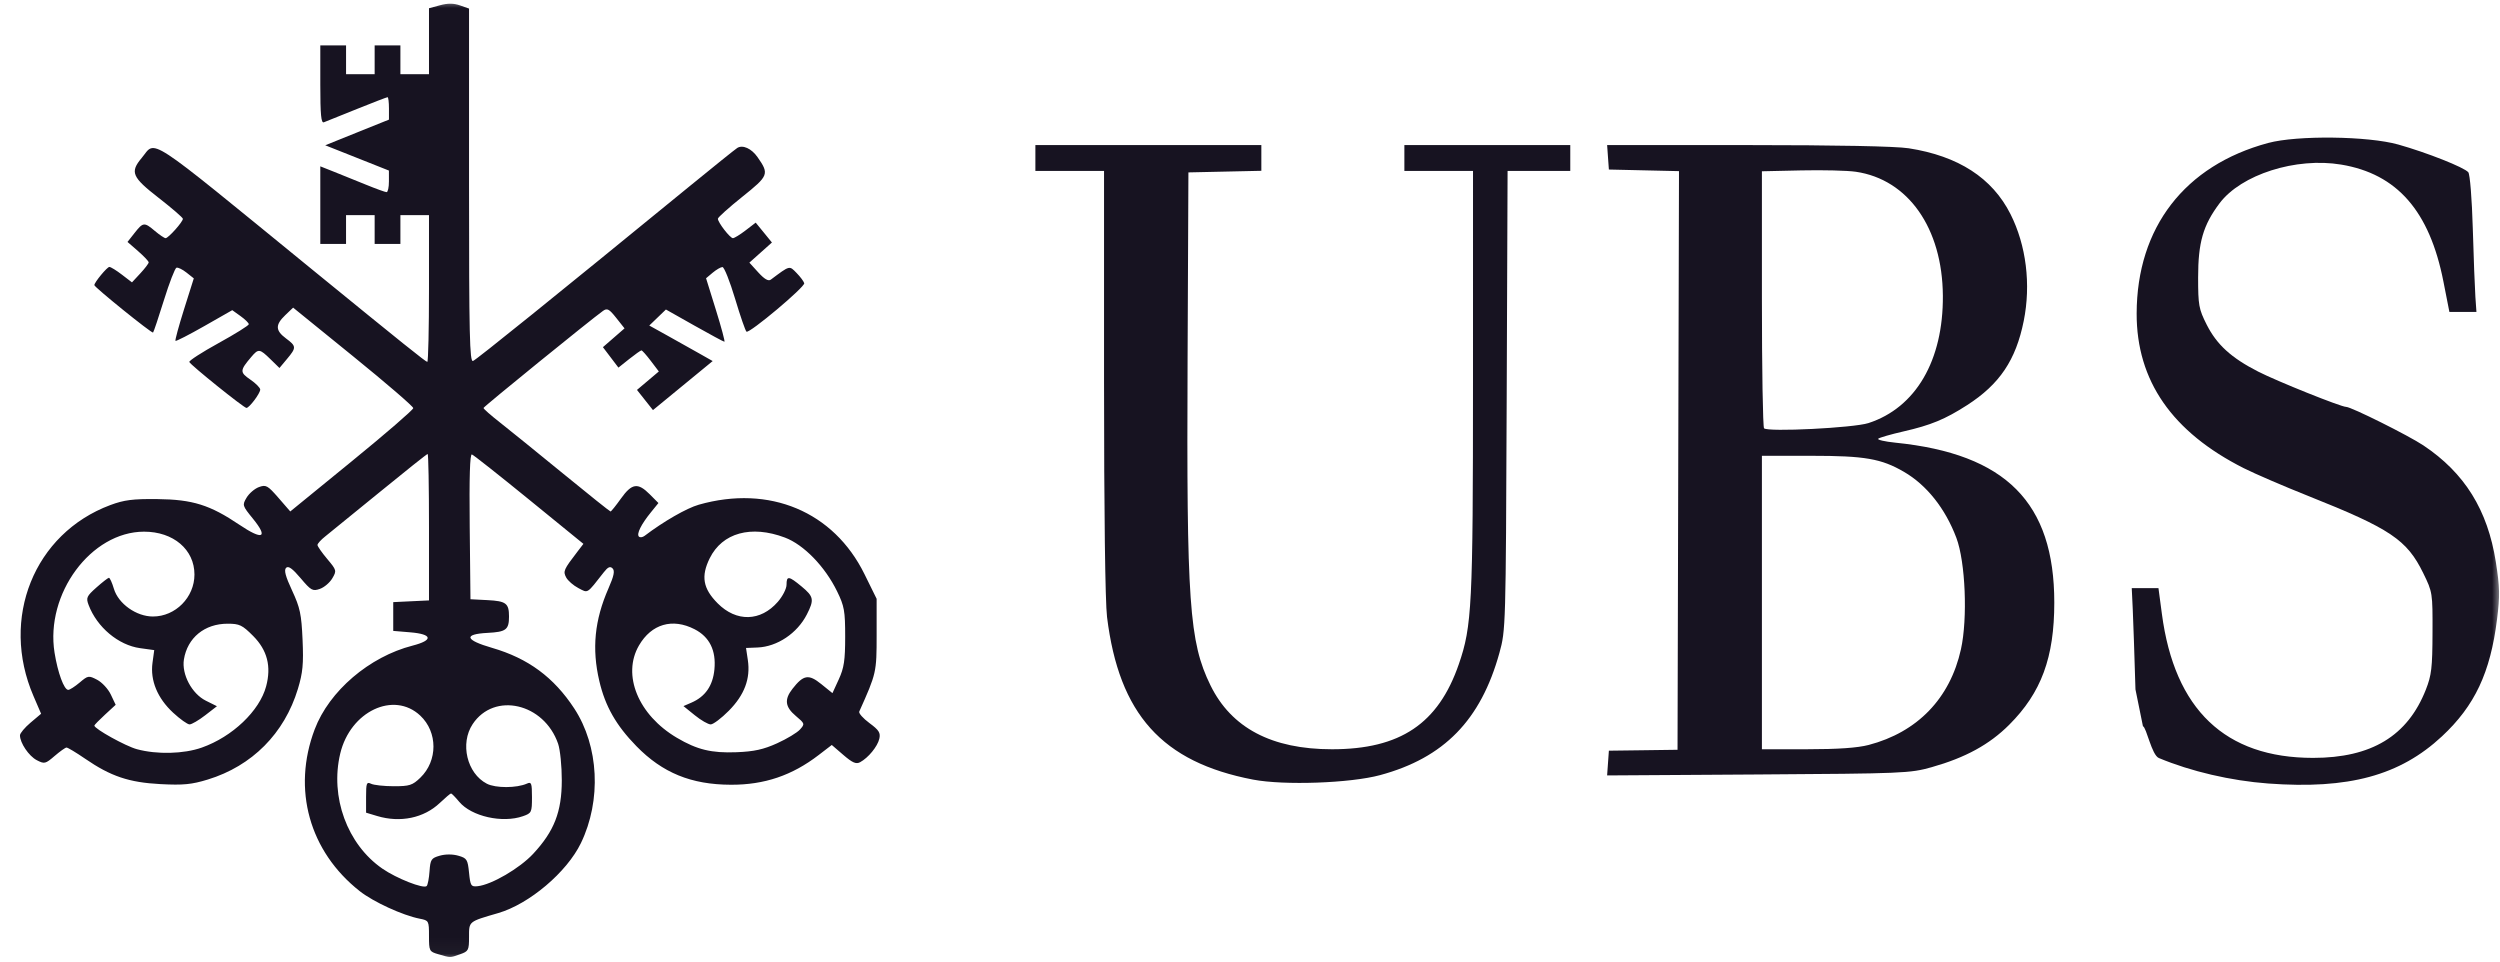 <svg width="156" height="60" viewBox="0 0 156 60" fill="none" xmlns="http://www.w3.org/2000/svg">
<g clip-path="url(#clip0_118_2471)">
<mask id="mask0_118_2471" style="mask-type:luminance" maskUnits="userSpaceOnUse" x="0" y="0" width="156" height="60">
<path d="M156 0H0V59.966H156V0Z" fill="white"/>
</mask>
<g mask="url(#mask0_118_2471)">
<path d="M141.534 48.891C139.21 48.719 136.703 48.135 134.713 47.301C134.263 47.113 133.945 45.4 133.719 45.314L133.253 43.019C133.193 40.975 133.116 38.717 133.083 38.002L133.021 36.7H134.688L134.901 38.301C135.691 44.282 138.851 47.292 144.335 47.292C147.977 47.292 150.235 45.926 151.373 43.034C151.728 42.132 151.782 41.667 151.789 39.48C151.798 36.992 151.792 36.952 151.211 35.765C150.193 33.681 149.164 32.99 144.034 30.948C142.512 30.342 140.705 29.563 140.017 29.217C135.538 26.959 133.319 23.756 133.327 19.562C133.339 14.196 136.326 10.323 141.535 8.921C143.347 8.434 147.766 8.487 149.656 9.02C151.428 9.519 153.773 10.447 154.021 10.749C154.127 10.877 154.248 12.396 154.303 14.277C154.356 16.094 154.428 18.004 154.464 18.523L154.53 19.465H152.842L152.471 17.575C151.607 13.172 149.581 10.852 146.092 10.271C143.267 9.8 139.845 10.89 138.496 12.69C137.471 14.058 137.163 15.13 137.163 17.311C137.163 19.045 137.205 19.28 137.692 20.248C138.325 21.505 139.225 22.327 140.91 23.188C142.091 23.791 146.076 25.39 146.4 25.39C146.713 25.39 150.294 27.175 151.219 27.793C153.793 29.511 155.227 31.817 155.739 35.061C155.988 36.647 155.999 37.176 155.815 38.645C155.399 41.974 154.428 44.036 152.38 45.946C149.755 48.394 146.559 49.262 141.534 48.891ZM78.195 48.648C72.513 47.559 69.827 44.569 69.079 38.5C68.964 37.562 68.892 31.928 68.892 23.823V10.668H64.608V9.053H78.708V10.658L76.433 10.708L74.157 10.758L74.105 22.427C74.037 37.612 74.208 40.057 75.531 42.76C76.836 45.426 79.357 46.754 83.114 46.754C87.375 46.754 89.75 45.16 91.031 41.443C91.851 39.065 91.914 37.809 91.915 23.819L91.916 10.668H87.633V9.053H97.985V10.668H94.073L94.017 24.986C93.962 39.152 93.957 39.319 93.564 40.739C92.402 44.938 90.106 47.29 86.116 48.368C84.252 48.872 80.124 49.017 78.195 48.648ZM100.339 47.615L100.394 46.843L102.536 46.815L104.678 46.786L104.723 28.733L104.769 10.679L102.582 10.629L100.394 10.579L100.339 9.815L100.285 9.053H109.051C114.595 9.053 118.289 9.126 119.101 9.252C122.2 9.734 124.317 11.103 125.455 13.361C126.437 15.308 126.739 17.747 126.281 20.026C125.79 22.469 124.777 23.975 122.746 25.282C121.372 26.165 120.487 26.53 118.778 26.921C117.993 27.101 117.284 27.305 117.203 27.374C117.122 27.443 117.604 27.555 118.274 27.623C125.169 28.323 128.188 31.362 128.188 37.598C128.188 41.031 127.378 43.225 125.369 45.231C124.137 46.461 122.641 47.278 120.534 47.873C119.188 48.252 118.779 48.269 109.709 48.327L100.284 48.387L100.339 47.615ZM116.602 46.486C119.649 45.688 121.686 43.576 122.363 40.515C122.789 38.59 122.644 35.062 122.076 33.558C121.387 31.73 120.225 30.267 118.808 29.443C117.391 28.619 116.364 28.442 113.034 28.442H109.943V46.753H112.761C114.684 46.753 115.905 46.668 116.602 46.486ZM116.592 26.4C119.543 25.442 121.265 22.494 121.235 18.45C121.204 14.232 119.072 11.197 115.804 10.718C115.28 10.641 113.747 10.603 112.397 10.633L109.943 10.688V18.637C109.943 23.009 110.003 26.649 110.077 26.726C110.31 26.968 115.667 26.701 116.592 26.4Z" fill="#171321"/>
<path d="M27.349 59.543C26.787 59.38 26.769 59.345 26.769 58.407C26.769 57.458 26.758 57.437 26.189 57.326C25.128 57.119 23.299 56.279 22.445 55.606C19.299 53.127 18.221 49.25 19.637 45.51C20.543 43.119 23.043 40.981 25.746 40.286C27.052 39.95 26.99 39.573 25.609 39.458L24.538 39.368V37.573L25.654 37.519L26.769 37.466V32.896C26.769 30.383 26.732 28.327 26.686 28.327C26.64 28.327 25.294 29.397 23.695 30.706C22.095 32.014 20.567 33.257 20.298 33.469C20.029 33.681 19.81 33.923 19.811 34.008C19.813 34.093 20.086 34.484 20.419 34.88C21.006 35.577 21.015 35.612 20.737 36.086C20.58 36.355 20.23 36.653 19.96 36.747C19.509 36.905 19.409 36.849 18.759 36.079C18.248 35.474 17.995 35.293 17.853 35.432C17.71 35.573 17.813 35.962 18.228 36.853C18.723 37.917 18.81 38.325 18.88 39.919C18.947 41.432 18.895 41.974 18.589 42.986C17.747 45.768 15.73 47.797 12.963 48.644C11.957 48.952 11.433 49.003 10.018 48.929C8.049 48.826 6.912 48.443 5.309 47.342C4.745 46.955 4.223 46.642 4.148 46.646C4.074 46.65 3.74 46.888 3.406 47.175C2.831 47.669 2.772 47.683 2.293 47.434C1.802 47.179 1.246 46.357 1.246 45.885C1.246 45.756 1.543 45.401 1.905 45.095L2.565 44.538L2.09 43.434C-0.001 38.587 2.128 33.293 6.882 31.517C7.743 31.196 8.287 31.126 9.813 31.143C12.019 31.167 13.101 31.505 14.943 32.748C16.4 33.73 16.76 33.566 15.782 32.365C15.12 31.552 15.11 31.518 15.389 31.051C15.546 30.787 15.892 30.491 16.157 30.394C16.597 30.232 16.701 30.29 17.376 31.066L18.113 31.915L21.95 28.784C24.061 27.062 25.788 25.569 25.788 25.466C25.788 25.363 24.101 23.91 22.04 22.238L18.291 19.196L17.8 19.666C17.17 20.27 17.181 20.623 17.845 21.117C18.499 21.604 18.503 21.69 17.909 22.399L17.438 22.963L16.875 22.413C16.201 21.756 16.128 21.747 15.684 22.268C14.961 23.117 14.956 23.231 15.617 23.684C15.958 23.917 16.237 24.198 16.238 24.308C16.239 24.543 15.555 25.455 15.378 25.454C15.216 25.453 11.88 22.771 11.813 22.588C11.784 22.508 12.607 21.977 13.643 21.407C14.678 20.837 15.525 20.308 15.525 20.232C15.525 20.155 15.293 19.927 15.009 19.724L14.493 19.354L12.754 20.345C11.797 20.89 10.985 21.306 10.949 21.27C10.913 21.234 11.156 20.342 11.488 19.287L12.093 17.37L11.637 17.009C11.386 16.81 11.105 16.674 11.011 16.705C10.918 16.736 10.567 17.643 10.232 18.721C9.897 19.799 9.59 20.712 9.551 20.751C9.479 20.823 5.887 17.922 5.887 17.792C5.887 17.62 6.683 16.657 6.825 16.657C6.911 16.657 7.264 16.874 7.608 17.139L8.235 17.62L8.757 17.058C9.043 16.75 9.278 16.441 9.278 16.372C9.278 16.303 8.98 15.988 8.617 15.672L7.956 15.097L8.394 14.541C8.931 13.859 9.003 13.852 9.667 14.414C9.959 14.66 10.259 14.862 10.333 14.862C10.505 14.862 11.422 13.833 11.412 13.652C11.407 13.577 10.728 12.991 9.903 12.349C8.232 11.05 8.101 10.742 8.839 9.859C9.767 8.75 8.886 8.174 19.451 16.795C25.163 21.455 26.568 22.582 26.664 22.582C26.722 22.582 26.769 20.522 26.769 18.004V13.426H24.985V15.221H23.378V13.426H21.593V15.221H19.987V10.379L20.835 10.716C21.301 10.901 22.199 11.263 22.829 11.521C23.459 11.779 24.042 11.99 24.123 11.99C24.204 11.99 24.27 11.687 24.269 11.316L24.268 10.643L22.281 9.854L20.294 9.065L22.282 8.264L24.271 7.464V6.765C24.271 6.38 24.232 6.065 24.185 6.065C24.138 6.065 23.274 6.397 22.267 6.803L20.21 7.63C20.038 7.699 19.987 7.159 19.987 5.277V2.834H21.594V4.629H23.378V2.834H24.985V4.629H26.769V0.514L27.457 0.328C27.942 0.196 28.311 0.199 28.707 0.338L29.268 0.535V11.578C29.268 20.916 29.306 22.605 29.516 22.525C29.735 22.44 34.609 18.508 43.015 11.634C44.539 10.388 45.885 9.307 46.007 9.231C46.346 9.02 46.893 9.267 47.267 9.801C48.009 10.861 47.972 10.959 46.32 12.28C45.482 12.95 44.796 13.566 44.796 13.649C44.796 13.879 45.556 14.862 45.734 14.862C45.821 14.862 46.176 14.644 46.524 14.377L47.156 13.892L47.662 14.511L48.168 15.132L47.465 15.76L46.761 16.388L47.319 17.001C47.701 17.42 47.946 17.562 48.097 17.45C49.304 16.548 49.246 16.563 49.706 17.033C49.939 17.271 50.154 17.559 50.184 17.672C50.245 17.899 46.772 20.816 46.582 20.697C46.517 20.657 46.197 19.732 45.87 18.641C45.543 17.55 45.188 16.66 45.081 16.664C44.973 16.667 44.699 16.825 44.472 17.016L44.058 17.363L44.674 19.344C45.013 20.434 45.251 21.325 45.204 21.325C45.156 21.325 44.316 20.872 43.335 20.319L41.553 19.313L41.034 19.813L40.515 20.313L41.63 20.932C42.242 21.273 43.132 21.772 43.608 22.041L44.471 22.53L42.608 24.06L40.745 25.59L40.246 24.961L39.747 24.331L40.429 23.755L41.111 23.179L40.612 22.522C40.338 22.16 40.074 21.864 40.026 21.864C39.979 21.864 39.636 22.106 39.265 22.401L38.59 22.939L38.106 22.301L37.622 21.663L38.297 21.076L38.971 20.49L38.452 19.836C38.008 19.276 37.888 19.213 37.626 19.401C36.869 19.94 30.18 25.374 30.171 25.457C30.165 25.508 30.622 25.912 31.187 26.354C31.751 26.797 33.521 28.23 35.12 29.538C36.718 30.847 38.059 31.917 38.098 31.917C38.138 31.917 38.43 31.554 38.747 31.11C39.429 30.154 39.803 30.099 40.545 30.845L41.086 31.389L40.617 31.968C40.007 32.718 39.708 33.323 39.868 33.483C39.937 33.553 40.097 33.532 40.222 33.437C41.409 32.535 42.847 31.709 43.606 31.493C48.013 30.24 52.02 31.92 53.944 35.827L54.702 37.366V39.623C54.702 41.956 54.689 42.015 53.617 44.402C53.571 44.504 53.857 44.827 54.253 45.12C54.851 45.561 54.955 45.728 54.869 46.1C54.757 46.584 54.183 47.285 53.67 47.562C53.422 47.697 53.194 47.598 52.628 47.111L51.903 46.486L51.089 47.111C49.422 48.392 47.698 48.976 45.606 48.968C43.132 48.96 41.339 48.227 39.709 46.558C38.444 45.262 37.766 44.072 37.397 42.494C36.924 40.477 37.101 38.693 37.97 36.712C38.309 35.94 38.375 35.62 38.225 35.469C38.076 35.319 37.936 35.379 37.683 35.702C36.591 37.094 36.712 37.019 36.09 36.696C35.779 36.534 35.437 36.236 35.329 36.033C35.125 35.648 35.169 35.547 36.044 34.408L36.405 33.937L33.018 31.178C31.156 29.66 29.548 28.391 29.447 28.357C29.322 28.315 29.278 29.766 29.31 32.844L29.357 37.393L30.424 37.448C31.579 37.508 31.762 37.647 31.762 38.47C31.762 39.293 31.579 39.433 30.424 39.492C28.903 39.571 29.013 39.937 30.706 40.427C32.956 41.081 34.558 42.262 35.833 44.208C37.373 46.558 37.541 49.934 36.25 52.607C35.371 54.427 33.025 56.412 31.085 56.977C29.221 57.52 29.268 57.481 29.268 58.466C29.268 59.297 29.234 59.362 28.706 59.547C28.071 59.77 28.13 59.77 27.349 59.543ZM26.803 54.364C26.854 53.632 26.909 53.548 27.438 53.396C27.795 53.294 28.243 53.294 28.599 53.396C29.134 53.549 29.186 53.631 29.268 54.454C29.351 55.278 29.391 55.342 29.804 55.299C30.673 55.208 32.427 54.185 33.271 53.277C34.581 51.868 35.052 50.661 35.056 48.703C35.058 47.815 34.954 46.783 34.826 46.41C33.951 43.873 30.84 43.158 29.495 45.184C28.693 46.391 29.136 48.257 30.378 48.903C30.924 49.187 32.244 49.183 32.883 48.896C33.159 48.771 33.195 48.868 33.195 49.744C33.195 50.692 33.172 50.741 32.633 50.93C31.35 51.38 29.419 50.944 28.657 50.034C28.417 49.746 28.186 49.511 28.145 49.511C28.103 49.511 27.788 49.778 27.444 50.104C26.449 51.047 24.977 51.354 23.533 50.919L22.843 50.711V49.733C22.843 48.863 22.877 48.772 23.155 48.907C23.327 48.991 23.964 49.06 24.571 49.061C25.552 49.062 25.737 49.003 26.226 48.531C27.323 47.474 27.321 45.686 26.225 44.655C24.572 43.102 21.859 44.387 21.231 47.02C20.585 49.729 21.666 52.685 23.857 54.201C24.744 54.815 26.434 55.48 26.624 55.289C26.692 55.221 26.772 54.806 26.803 54.364ZM12.593 46.649C14.5 45.975 16.197 44.36 16.606 42.829C16.94 41.584 16.68 40.572 15.799 39.686C15.118 39.002 14.947 38.919 14.201 38.919C12.766 38.919 11.695 39.796 11.476 41.15C11.327 42.078 11.97 43.288 12.844 43.723L13.537 44.068L12.803 44.635C12.399 44.947 11.961 45.203 11.829 45.203C11.698 45.203 11.235 44.873 10.8 44.47C9.822 43.563 9.366 42.458 9.516 41.359L9.624 40.567L8.741 40.445C7.388 40.258 6.054 39.14 5.53 37.753C5.36 37.303 5.404 37.205 6.016 36.66C6.387 36.331 6.737 36.058 6.795 36.054C6.853 36.05 6.994 36.359 7.107 36.74C7.386 37.674 8.507 38.47 9.543 38.47C10.95 38.47 12.134 37.273 12.134 35.85C12.134 34.292 10.817 33.173 8.986 33.176C5.68 33.181 2.816 37.056 3.404 40.728C3.605 41.982 3.997 43.048 4.258 43.048C4.353 43.048 4.675 42.842 4.972 42.59C5.493 42.15 5.534 42.143 6.064 42.419C6.366 42.577 6.75 42.992 6.916 43.342L7.218 43.98L6.552 44.594C6.186 44.931 5.887 45.238 5.887 45.276C5.887 45.477 7.834 46.558 8.543 46.75C9.794 47.09 11.466 47.048 12.593 46.649ZM48.49 46.382C49.099 46.106 49.742 45.719 49.918 45.522C50.231 45.174 50.224 45.151 49.66 44.676C48.988 44.112 48.93 43.647 49.451 42.982C50.137 42.104 50.459 42.051 51.244 42.685L51.945 43.252L52.342 42.387C52.668 41.676 52.739 41.203 52.739 39.727C52.739 38.12 52.686 37.823 52.235 36.9C51.478 35.349 50.156 33.987 48.975 33.543C46.869 32.75 45.07 33.247 44.286 34.836C43.73 35.963 43.865 36.725 44.782 37.648C45.952 38.825 47.46 38.788 48.535 37.555C48.835 37.212 49.08 36.733 49.08 36.489C49.08 35.915 49.216 35.931 50.021 36.598C50.781 37.229 50.817 37.42 50.347 38.343C49.748 39.517 48.498 40.355 47.27 40.404L46.552 40.433L46.666 41.193C46.837 42.346 46.454 43.365 45.479 44.35C45.015 44.819 44.506 45.203 44.348 45.203C44.19 45.203 43.743 44.946 43.355 44.631L42.648 44.06L43.142 43.846C44.01 43.471 44.483 42.789 44.58 41.769C44.692 40.587 44.275 39.743 43.34 39.263C41.959 38.555 40.653 38.936 39.873 40.274C38.801 42.116 39.827 44.616 42.24 46.039C43.505 46.784 44.395 47 45.956 46.939C47.054 46.896 47.64 46.767 48.49 46.382Z" fill="#171321"/>
</g>
</g>
<defs>
<clipPath id="clip0_118_2471">
<rect width="156" height="60" fill="white"/>
</clipPath>
</defs>
</svg>
